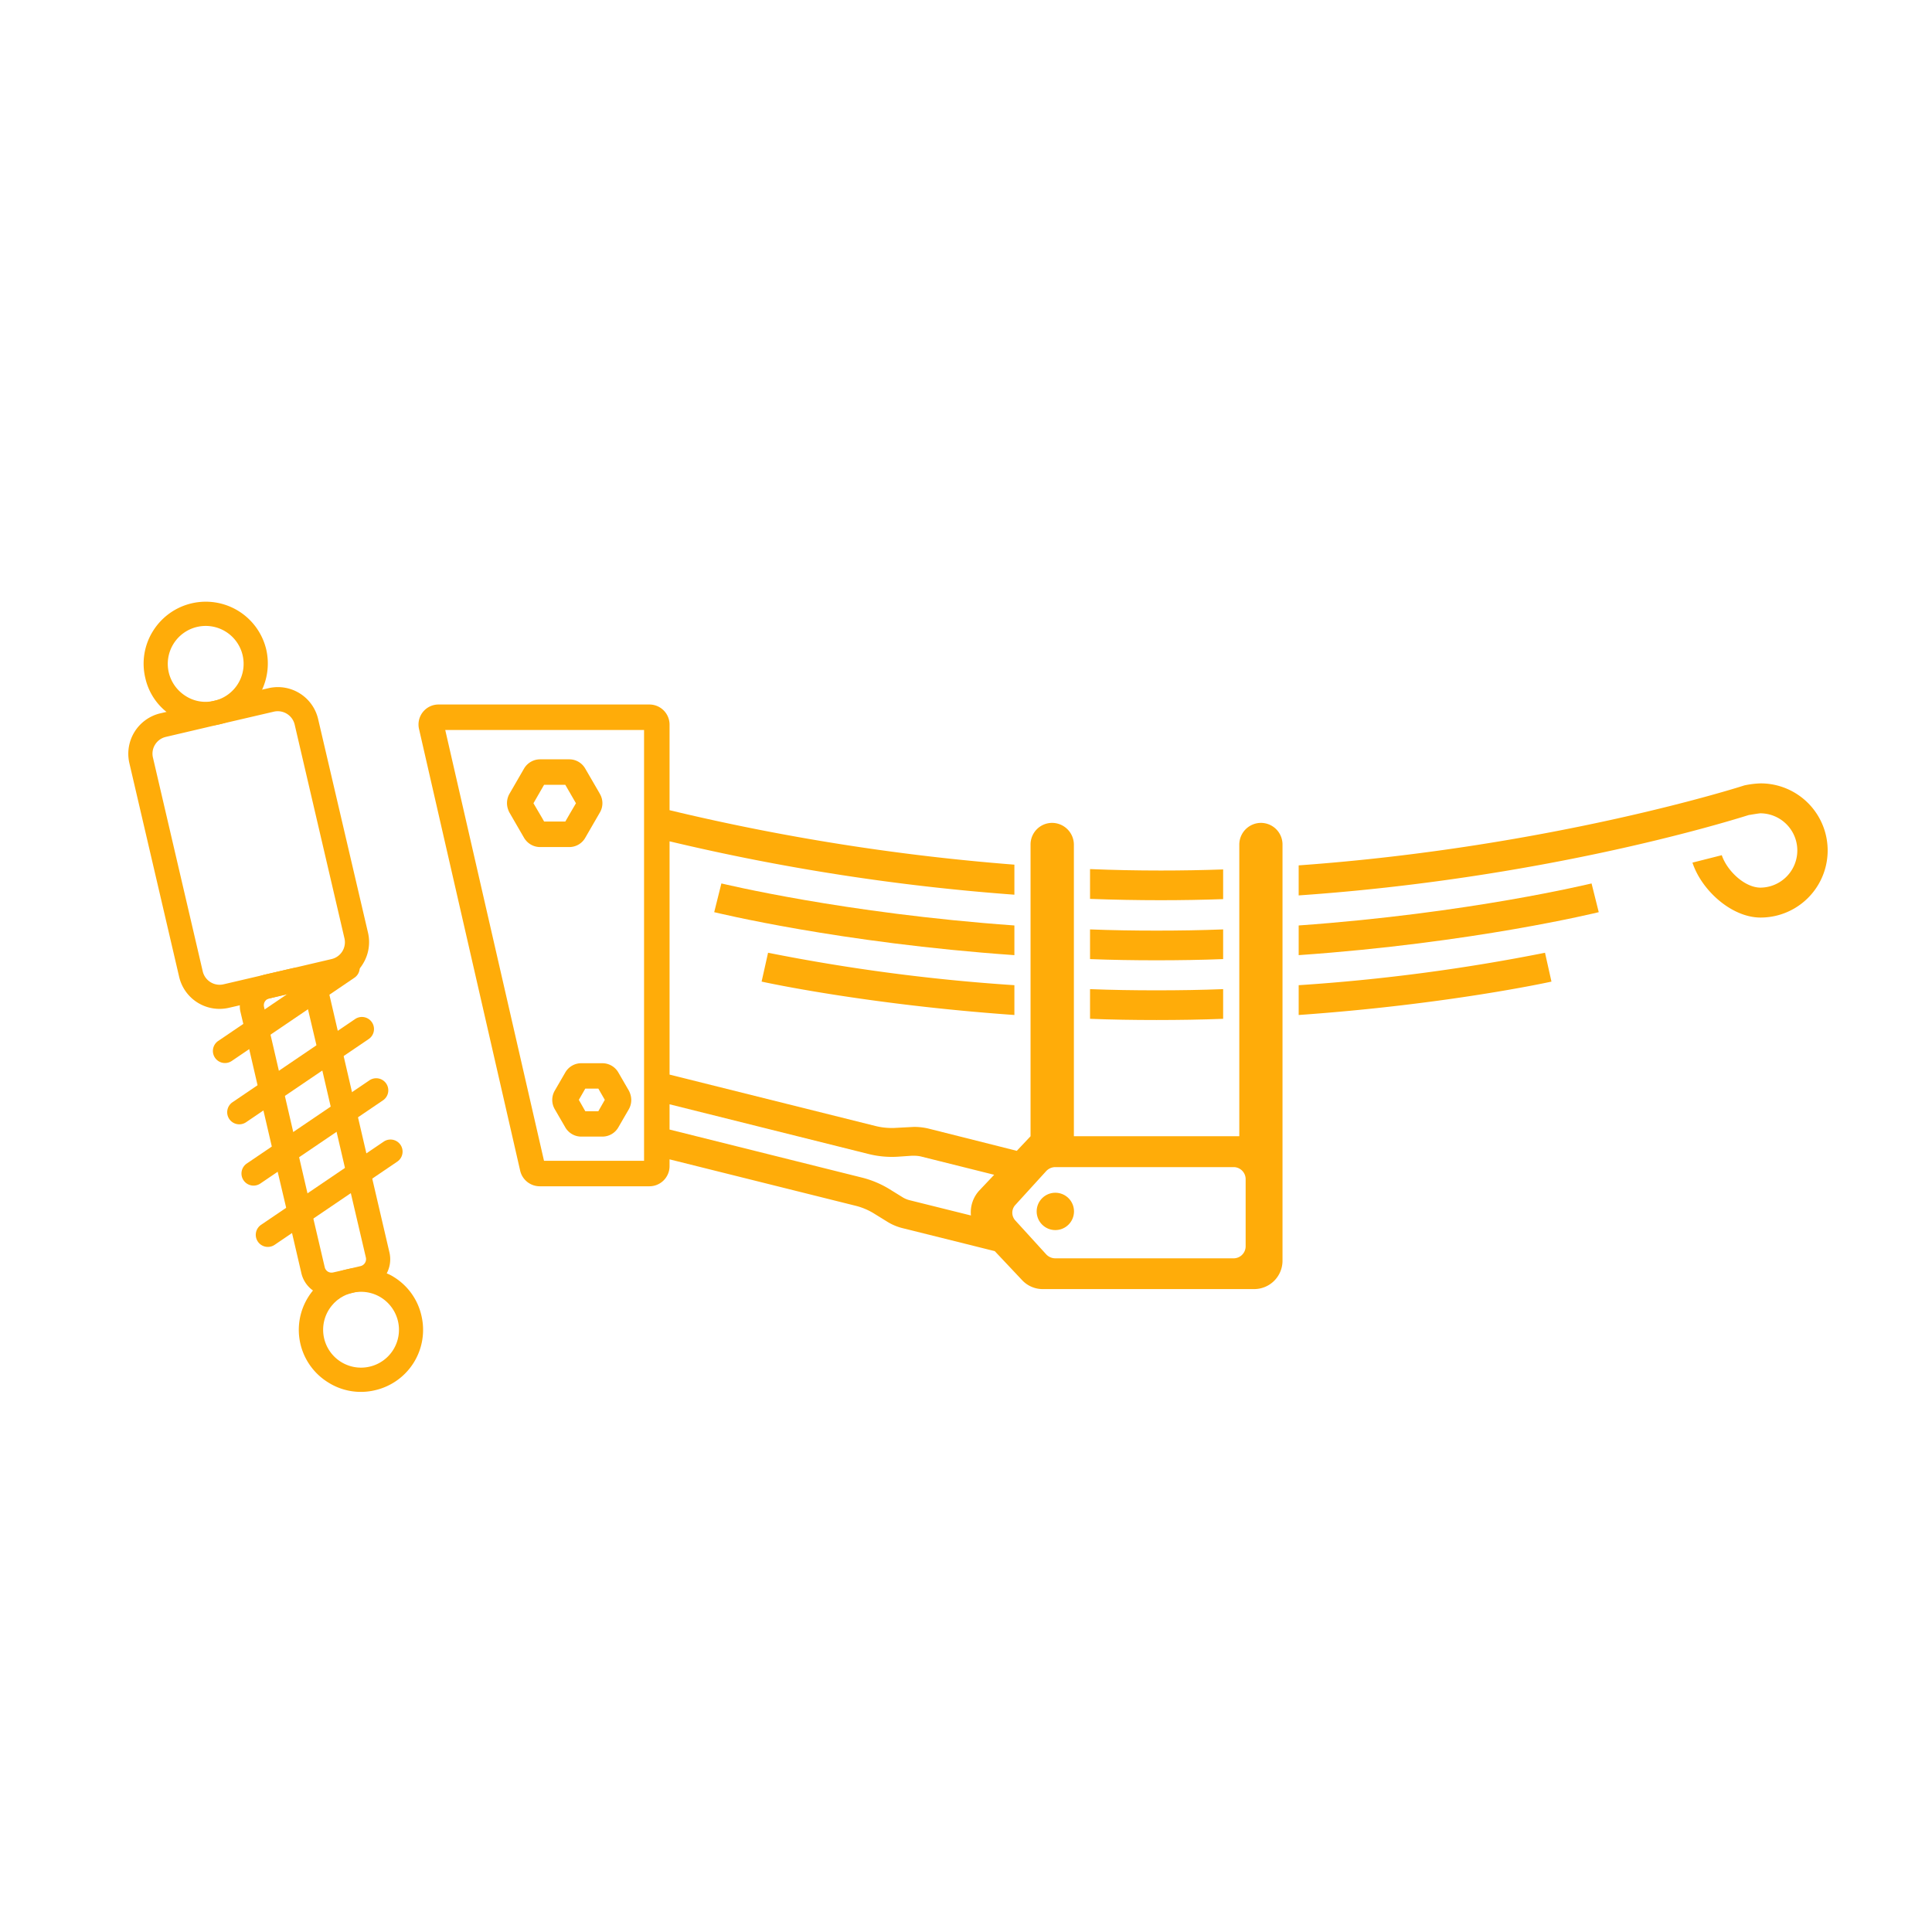 <svg id="Layer_1" data-name="Layer 1" xmlns="http://www.w3.org/2000/svg" viewBox="0 0 400 400">
  <defs>
    <style>
      .cls-1 {
        fill: #ffac09;
      }
    </style>
  </defs>
  <g>
    <path class="cls-1" d="M87.253,272.389a12.689,12.689,0,0,0-5.725-8.004,8.119,8.119,0,0,0-1.462-.743,12.364,12.364,0,0,0-8.227-.843,12.507,12.507,0,0,0-7.038,4.386l-.025.025a12.781,12.781,0,0,0,3.172,19.007,12.648,12.648,0,0,0,9.714,1.611,12.817,12.817,0,0,0,9.59-15.439ZM76.547,282.946a7.845,7.845,0,0,1-7.583-12.936,4.676,4.676,0,0,1,.496-.496,4.352,4.352,0,0,1,.743-.595,2.812,2.812,0,0,1,.57-.372,3.177,3.177,0,0,1,.496-.273,4.173,4.173,0,0,1,.694-.297c.248-.099.496-.173.743-.248l.496-.124a5.819,5.819,0,0,1,.644-.099c.297-.025.57-.05.867-.05a7.825,7.825,0,0,1,4.188,1.189,7.92,7.92,0,0,1,3.494,4.882A7.835,7.835,0,0,1,76.547,282.946Z"/>
    <path class="cls-1" d="M72.706,267.73c-.248.074-.496.149-.743.248a5.72,5.72,0,0,1,.694-.248Z"/>
    <path class="cls-1" d="M55.136,134.53a12.866,12.866,0,0,0-23.468-3.866,12.703,12.703,0,0,0-1.586,9.69,12.442,12.442,0,0,0,4.386,7.038,12.147,12.147,0,0,0,1.338.967,12.856,12.856,0,0,0,9.714,1.586l.099-.025a12.719,12.719,0,0,0,7.88-5.675,13.586,13.586,0,0,0,.768-1.462A13.012,13.012,0,0,0,55.136,134.53Zm-16.703,9.566a7.92,7.92,0,0,1-3.494-4.882,7.851,7.851,0,1,1,9.442,5.873A7.62,7.62,0,0,1,38.433,144.096Z"/>
    <path class="cls-1" d="M76.2,193.138l-10.334-44.26A8.553,8.553,0,0,0,55.582,142.485l-1.313.297L44.381,145.087l-9.913,2.305-1.289.297a8.605,8.605,0,0,0-6.394,10.309l10.309,44.26a8.579,8.579,0,0,0,10.309,6.394l2.255-.52,6.096-1.413,3.668-.867,2.007-.471h.05l6.071-1.413,2.23-.52a8.498,8.498,0,0,0,4.659-2.899,8.145,8.145,0,0,0,.669-.942A8.585,8.585,0,0,0,76.2,193.138Zm-21.585,8.698c-.025,0-.05.025-.074.025l-8.277,1.933A3.592,3.592,0,0,1,41.977,201.118L31.668,156.858a3.508,3.508,0,0,1,.446-2.701,3.562,3.562,0,0,1,2.206-1.586l11.201-2.627.099-.025,11.077-2.577a3.598,3.598,0,0,1,4.312,2.676l10.309,44.26a3.573,3.573,0,0,1-2.676,4.287l-8.351,1.958Z"/>
    <path class="cls-1" d="M80.611,259.23l-3.544-15.216-1.214-5.229-1.735-7.459-1.239-5.204-1.735-7.484-1.214-5.229-1.735-7.459-.149-.62a5.276,5.276,0,0,0-.496-1.363,5.838,5.838,0,0,0-1.908-2.329,6.456,6.456,0,0,0-5.353-1.115l-5.675,1.313c-.025,0-.05.025-.074.025a6.641,6.641,0,0,0-4.882,6.27,4.895,4.895,0,0,0,.149,1.462l.57,2.404,1.214,5.204,1.735,7.484,1.214,5.229,1.735,7.459L57.49,242.577v.025l1.76,7.459,1.214,5.229,1.908,8.203a6.091,6.091,0,0,0,2.429,3.692,5.049,5.049,0,0,0,.446.322,6.381,6.381,0,0,0,4.882.818l2.528-.595h.05l.496-.124,2.602-.595a6.477,6.477,0,0,0,4.015-2.899,2.823,2.823,0,0,0,.248-.471A6.255,6.255,0,0,0,80.611,259.23Zm-11.623,4.213a1.482,1.482,0,0,1-1.115-.173,1.466,1.466,0,0,1-.644-.917L64.875,252.292l-1.214-5.229-1.735-7.484-1.214-5.204-1.735-7.484-1.239-5.204-1.735-7.484-1.214-5.204-.124-.545a1.428,1.428,0,0,1,1.09-1.735l3.668-.867,2.007-.471h.05a1.494,1.494,0,0,1,1.71,1.09l.57,2.478,1.76,7.459,1.214,5.229,1.735,7.484,1.214,5.204,1.735,7.459v.025l1.214,5.204,3.122,13.357a1.491,1.491,0,0,1-1.09,1.76l-2.825.669Z"/>
    <g>
      <path class="cls-1" d="M74.094,201.686a2.489,2.489,0,0,1-.718.747L47.985,219.659a2.502,2.502,0,0,1-2.81-4.141l25.392-17.226a2.502,2.502,0,0,1,3.528,3.394Z"/>
      <path class="cls-1" d="M77.053,214.377a2.489,2.489,0,0,1-.718.747L50.945,232.347a2.502,2.502,0,1,1-2.81-4.141L73.525,210.983a2.502,2.502,0,0,1,3.528,3.394Z"/>
      <path class="cls-1" d="M80.013,227.065a2.489,2.489,0,0,1-.718.747L53.902,245.037a2.502,2.502,0,0,1-2.81-4.141l25.394-17.224a2.502,2.502,0,0,1,3.528,3.394Z"/>
      <path class="cls-1" d="M82.97,239.755a2.489,2.489,0,0,1-.718.747L56.861,257.728a2.502,2.502,0,0,1-2.81-4.141l25.392-17.226a2.502,2.502,0,0,1,3.528,3.394Z"/>
    </g>
  </g>
  <g>
    <path class="cls-1" d="M210.02,191.607c-35.413-2.528-60.343-8.649-60.665-8.698L147.868,188.856c.347.074,25.921,6.369,62.152,8.897Z"/>
    <path class="cls-1" d="M253.239,198.57v-6.146c-4.485.173-9.095.248-13.803.248-4.684,0-9.293-.074-13.754-.248v6.146c4.461.173,9.07.248,13.754.248C244.144,198.818,248.753,198.744,253.239,198.57Z"/>
    <path class="cls-1" d="M268.876,191.607v6.146c36.23-2.528,61.805-8.822,62.127-8.897l-1.487-5.947C329.219,182.958,304.288,189.079,268.876,191.607Z"/>
    <path class="cls-1" d="M253.239,186.155V180.009c-4.238.149-8.55.223-12.911.223q-7.434,0-14.646-.297v6.171c4.783.173,9.69.273,14.646.273C244.689,186.378,249.001,186.304,253.239,186.155Z"/>
    <path class="cls-1" d="M364.507,162.191a18.84,18.84,0,0,0-3.37.421c-.025.025-39.65,12.787-92.261,16.554v6.22c49.761-3.445,87.082-14.72,93.302-16.678v.025c1.437-.248,2.156-.347,2.329-.347a7.695,7.695,0,0,1,0,15.389c-3.345,0-6.988-3.569-8.029-6.716l-6.071,1.536c1.859,5.7,8.079,11.375,14.101,11.375a13.89,13.89,0,0,0,0-27.78Z"/>
    <path class="cls-1" d="M210.02,210.143v-6.171a391.516,391.516,0,0,1-51-6.716l-1.338,5.972C157.979,203.304,179.34,207.987,210.02,210.143Z"/>
    <path class="cls-1" d="M253.239,210.936v-6.146c-4.461.173-9.095.248-13.803.248-4.709,0-9.293-.074-13.754-.248v6.146c4.461.173,9.045.248,13.754.248C244.144,211.184,248.753,211.11,253.239,210.936Z"/>
    <path class="cls-1" d="M268.876,203.973v6.171c30.679-2.156,52.041-6.84,52.338-6.914l-1.338-5.972A391.516,391.516,0,0,1,268.876,203.973Z"/>
    <path class="cls-1" d="M261.045,170.369a4.5,4.5,0,0,0-4.461,4.51v60.368h-34.248V174.879a4.527,4.527,0,0,0-4.51-4.51,4.468,4.468,0,0,0-4.461,4.51v60.368l-2.85,3.023-3.717-.942L192.128,233.636a12.843,12.843,0,0,0-2.899-.322l-3.767.198c-.273.025-.52.025-.743.025a13.759,13.759,0,0,1-3.494-.421l-42.599-10.631v-48.299A450.012,450.012,0,0,0,210.02,185.238v-6.22a458.508,458.508,0,0,1-71.395-11.276v-17.719a4.172,4.172,0,0,0-4.163-4.163H90.796a4.14,4.14,0,0,0-4.039,5.08l20.94,91.444a4.165,4.165,0,0,0,4.064,3.222h22.7a4.172,4.172,0,0,0,4.163-4.163v-1.413l38.436,9.59a13.448,13.448,0,0,1,3.99,1.685l2.528,1.561a11.05,11.05,0,0,0,3.395,1.437l13.035,3.246,5.948,1.487,5.675,6.022a5.824,5.824,0,0,0,4.262,1.834h43.764a5.875,5.875,0,0,0,5.873-5.898V174.879A4.474,4.474,0,0,0,261.045,170.369ZM133.346,238.716v1.611h-20.717L92.184,151.139h41.162V238.716Zm53.379,9.07-2.528-1.561a20.375,20.375,0,0,0-5.675-2.404l-39.898-9.962v-5.229l41.162,10.284a19.874,19.874,0,0,0,6.096.57l2.875-.198h.471a6.724,6.724,0,0,1,1.437.149l15.166,3.791-2.999,3.172a6.651,6.651,0,0,0-1.809,5.254l-12.639-3.147A5.199,5.199,0,0,1,186.725,247.786Zm71.172,10.284a2.497,2.497,0,0,1-2.552,2.453H218.52a2.588,2.588,0,0,1-1.933-.843l-6.369-6.988a2.369,2.369,0,0,1,0-3.222l6.369-6.988a2.588,2.588,0,0,1,1.933-.843h36.825a2.497,2.497,0,0,1,2.552,2.453Z"/>
    <path class="cls-1" d="M121.178,173.442l1.933-3.346,1.09-1.883a3.805,3.805,0,0,0,0-3.841l-.248-.446-2.776-4.783a3.802,3.802,0,0,0-3.321-1.933h-6.047a3.862,3.862,0,0,0-3.321,1.933l-3.023,5.229a3.889,3.889,0,0,0-.248,3.271,3.952,3.952,0,0,0,.248.57l3.023,5.229a3.538,3.538,0,0,0,.347.496,3.833,3.833,0,0,0,2.974,1.437h6.047A3.802,3.802,0,0,0,121.178,173.442ZM110.448,166.305l2.082-3.618.124-.198h4.386l2.206,3.816-1.363,2.329-.842,1.462h-4.386l-.347-.62Z"/>
    <path class="cls-1" d="M130.199,225.805l-2.181-3.767a3.809,3.809,0,0,0-3.321-1.908h-4.337a3.809,3.809,0,0,0-3.321,1.908l-2.181,3.767a3.804,3.804,0,0,0,0,3.841l2.181,3.767a3.342,3.342,0,0,0,.496.669,3.787,3.787,0,0,0,2.825,1.239h4.337a3.809,3.809,0,0,0,3.321-1.908l1.115-1.933,1.066-1.834a3.872,3.872,0,0,0,.322-3.048A4.433,4.433,0,0,0,130.199,225.805Zm-6.319-.421,1.338,2.329-1.338,2.354h-2.701l-1.338-2.354,1.338-2.329Z"/>
    <circle class="cls-1" cx="218.495" cy="250.81" r="3.866"/>
  </g>
</svg>

